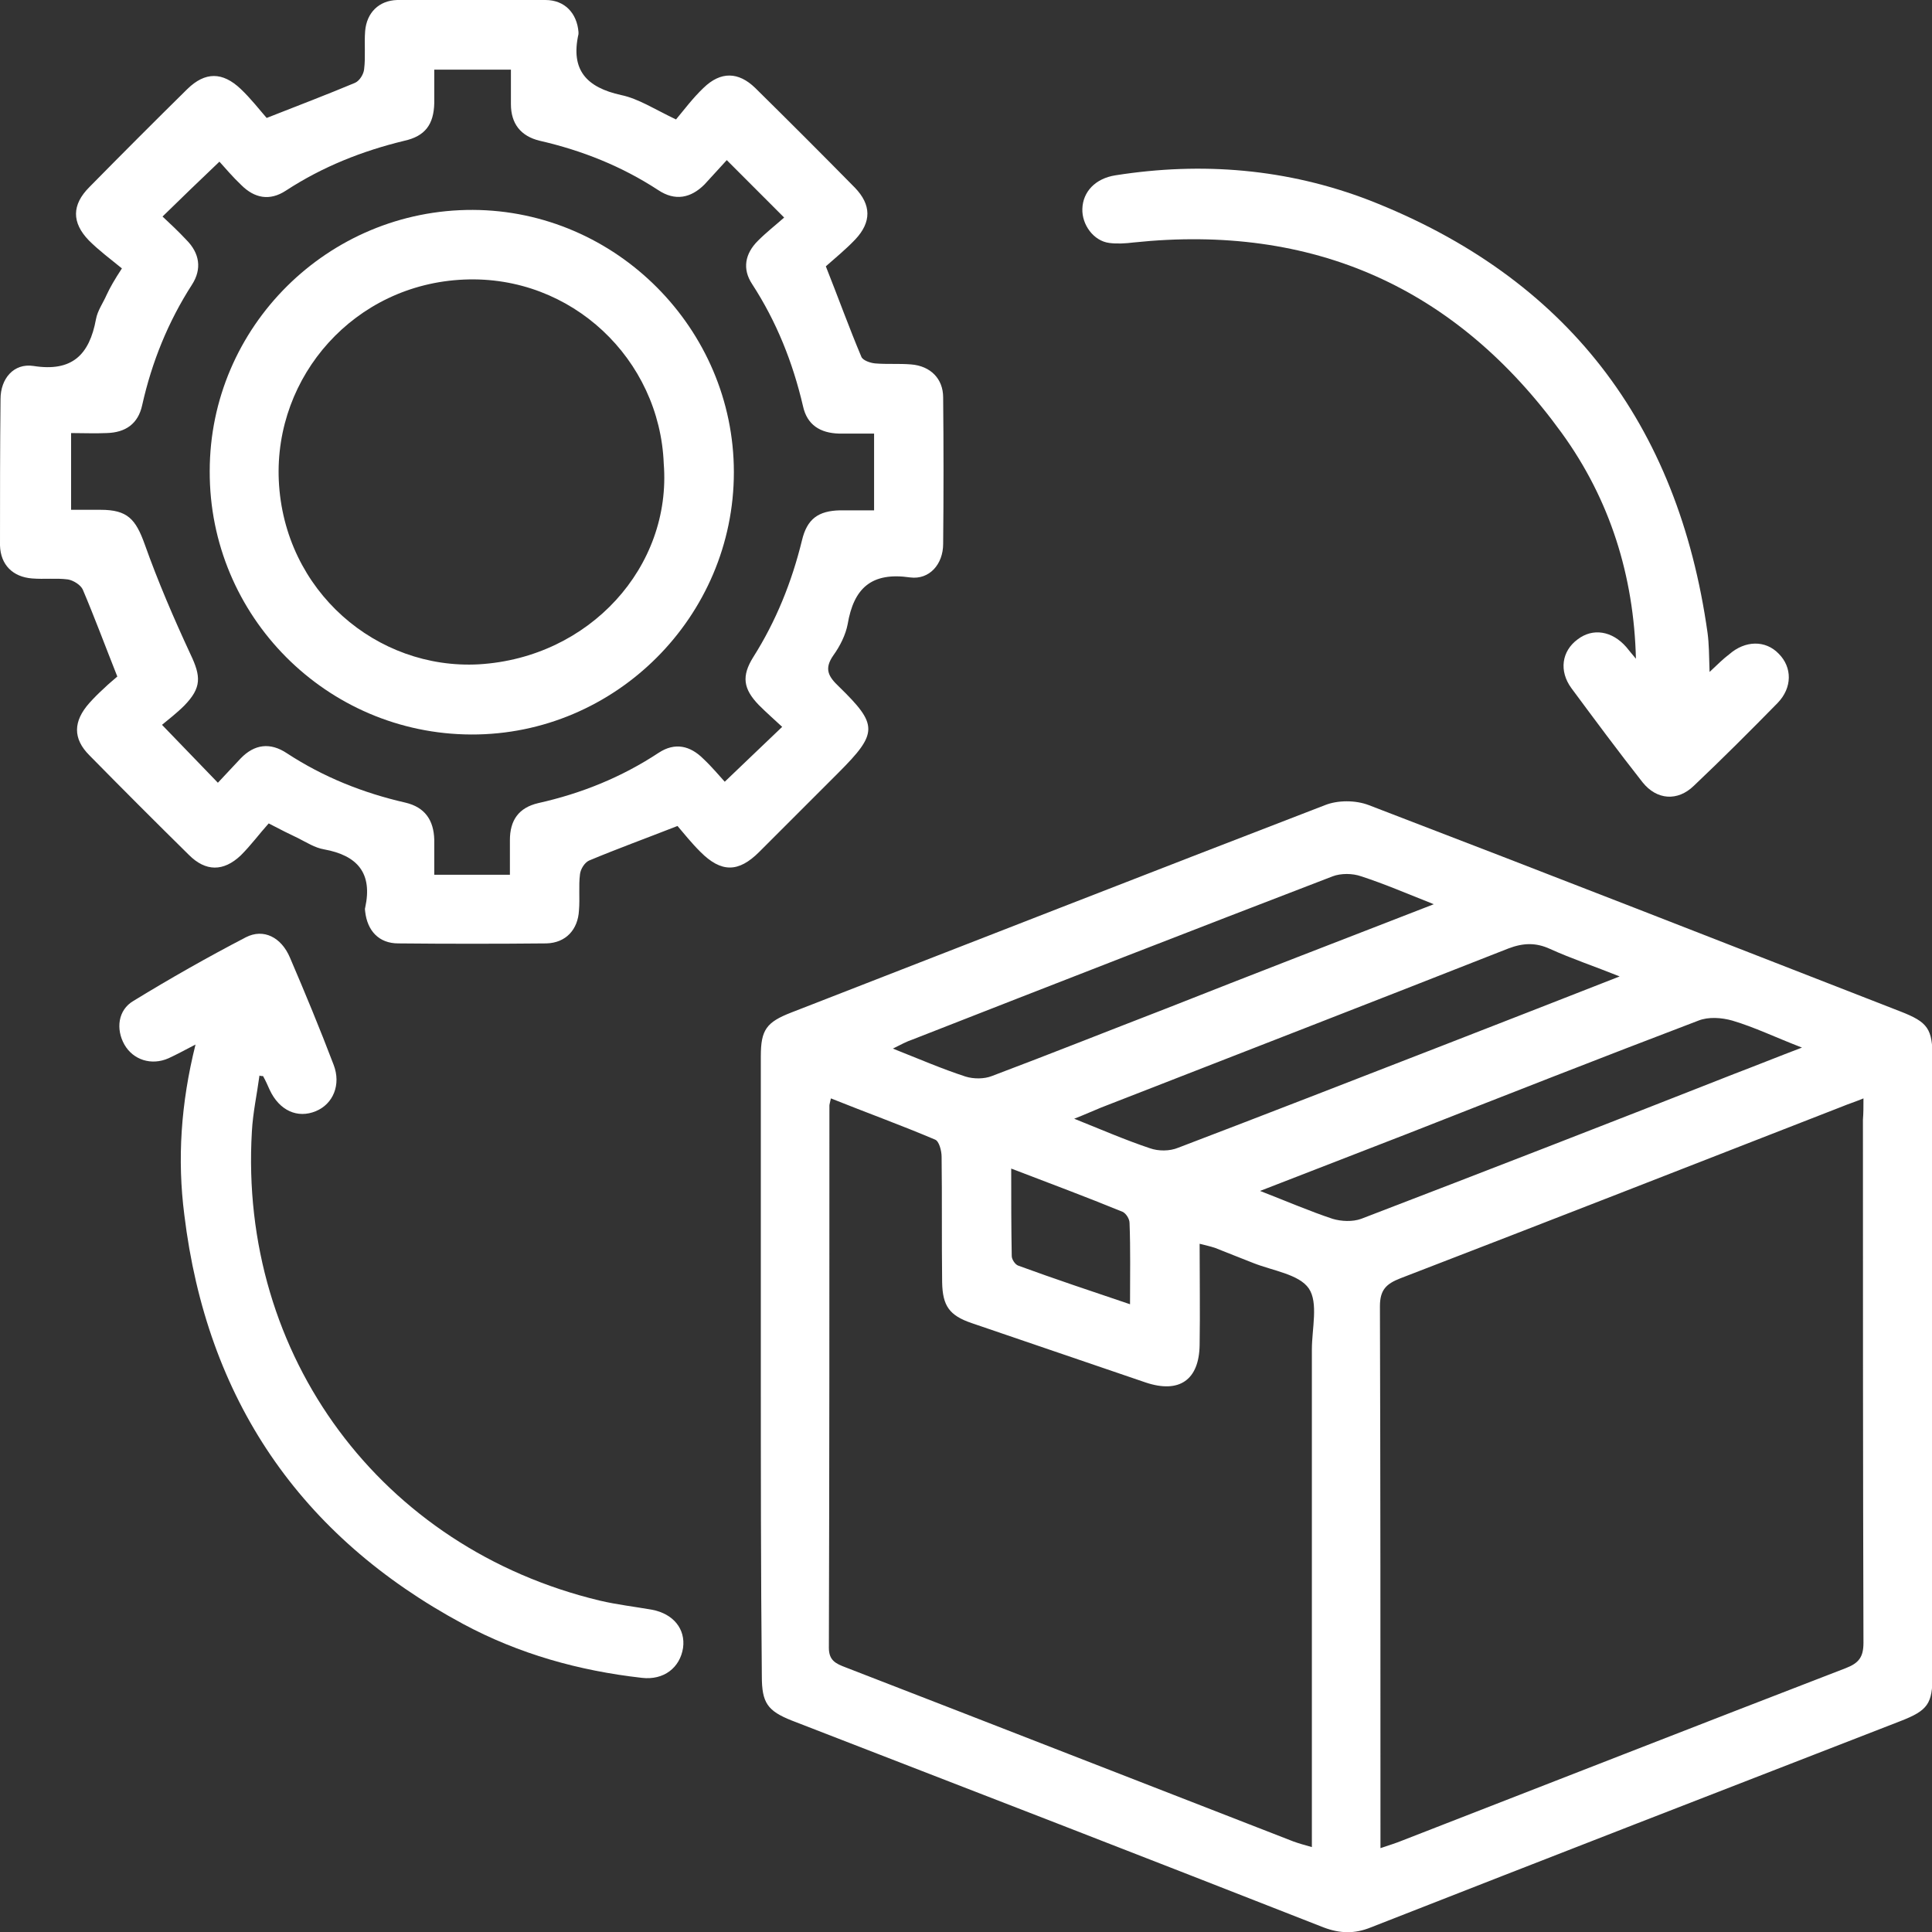 <svg width="40" height="40" viewBox="0 0 40 40" fill="none" xmlns="http://www.w3.org/2000/svg">
<rect x="0" y="0" width="40" height="40" fill="#333333" stroke="none"/>
<g clip-path="url(#clip0_414_5977)">
<path d="M15.752 28.287C15.752 26.151 15.752 24.004 15.752 21.868C15.752 21.321 15.868 21.163 16.383 20.963C20.063 19.532 23.744 18.09 27.434 16.669C27.697 16.564 28.065 16.564 28.339 16.669C32.019 18.079 35.678 19.511 39.348 20.942C39.916 21.163 40.011 21.3 40.011 21.91C40.011 26.162 40.011 30.413 40.011 34.675C40.011 35.275 39.916 35.412 39.348 35.633C35.689 37.053 32.03 38.474 28.381 39.905C28.044 40.042 27.739 40.032 27.403 39.905C23.733 38.464 20.063 37.043 16.393 35.622C15.889 35.422 15.773 35.254 15.773 34.707C15.752 32.56 15.752 30.424 15.752 28.287ZM38.581 22.741C38.402 22.815 38.265 22.857 38.139 22.91C35.09 24.099 32.051 25.288 28.991 26.467C28.696 26.582 28.57 26.709 28.57 27.046C28.581 30.645 28.581 34.244 28.581 37.832C28.581 37.958 28.581 38.085 28.581 38.264C28.77 38.2 28.907 38.158 29.033 38.106C32.093 36.917 35.153 35.717 38.212 34.538C38.486 34.433 38.581 34.307 38.581 34.012C38.57 30.402 38.57 26.793 38.57 23.183C38.581 23.047 38.581 22.92 38.581 22.741ZM17.203 22.741C17.182 22.836 17.172 22.868 17.172 22.889C17.172 26.635 17.172 30.371 17.161 34.117C17.161 34.38 17.308 34.444 17.497 34.517C20.599 35.717 23.691 36.927 26.782 38.127C26.898 38.169 27.014 38.2 27.161 38.242C27.161 38.043 27.161 37.895 27.161 37.748C27.161 34.475 27.161 31.213 27.161 27.94C27.161 27.509 27.298 26.972 27.098 26.677C26.898 26.383 26.351 26.309 25.952 26.151C25.689 26.046 25.416 25.941 25.153 25.835C25.058 25.804 24.963 25.783 24.837 25.751C24.837 26.488 24.848 27.161 24.837 27.845C24.827 28.571 24.416 28.855 23.723 28.624C22.524 28.214 21.314 27.803 20.116 27.393C19.653 27.235 19.516 27.035 19.506 26.551C19.495 25.688 19.506 24.814 19.495 23.952C19.495 23.825 19.443 23.625 19.359 23.594C18.665 23.299 17.939 23.036 17.203 22.741ZM33.533 20.216C33.008 20.005 32.534 19.847 32.093 19.647C31.798 19.511 31.535 19.521 31.23 19.637C28.423 20.742 25.605 21.836 22.797 22.931C22.639 22.994 22.482 23.068 22.24 23.162C22.818 23.394 23.302 23.604 23.807 23.773C23.985 23.836 24.217 23.836 24.395 23.762C26.215 23.068 28.023 22.363 29.842 21.657C31.052 21.184 32.25 20.721 33.533 20.216ZM29.685 18.721C29.127 18.5 28.665 18.3 28.181 18.143C28.002 18.079 27.76 18.079 27.592 18.143C24.69 19.258 21.798 20.384 18.896 21.521C18.77 21.563 18.654 21.626 18.486 21.71C19.043 21.931 19.506 22.131 19.99 22.289C20.158 22.341 20.379 22.341 20.536 22.278C21.735 21.826 22.923 21.352 24.122 20.889C25.931 20.174 27.76 19.468 29.685 18.721ZM26.088 24.657C26.656 24.878 27.119 25.078 27.592 25.235C27.771 25.288 28.002 25.299 28.181 25.235C30.757 24.246 33.333 23.247 35.899 22.236C36.341 22.068 36.782 21.889 37.308 21.689C36.761 21.479 36.33 21.268 35.868 21.131C35.647 21.068 35.373 21.047 35.163 21.131C33.144 21.899 31.136 22.689 29.127 23.478C28.149 23.857 27.172 24.236 26.088 24.657ZM23.396 27.003C23.396 26.393 23.407 25.856 23.386 25.32C23.386 25.235 23.312 25.12 23.239 25.088C22.492 24.783 21.735 24.499 20.936 24.194C20.936 24.835 20.936 25.414 20.947 26.004C20.947 26.077 21.02 26.183 21.083 26.204C21.83 26.477 22.587 26.73 23.396 27.003Z" fill="white"/>
<path d="M2.429 14.007C2.166 13.344 1.956 12.776 1.714 12.207C1.672 12.113 1.525 12.018 1.409 11.997C1.167 11.965 0.915 11.997 0.662 11.976C0.263 11.944 0.011 11.692 0 11.292C0 10.282 0 9.271 0.011 8.261C0.011 7.84 0.284 7.514 0.694 7.577C1.493 7.703 1.851 7.346 1.987 6.609C2.019 6.43 2.135 6.272 2.208 6.104C2.282 5.946 2.366 5.799 2.524 5.557C2.292 5.367 2.05 5.188 1.84 4.978C1.483 4.609 1.483 4.241 1.851 3.873C2.524 3.189 3.197 2.515 3.88 1.842C4.248 1.484 4.606 1.484 4.984 1.842C5.195 2.042 5.373 2.273 5.521 2.442C6.193 2.178 6.772 1.957 7.35 1.715C7.445 1.673 7.529 1.537 7.539 1.431C7.571 1.168 7.539 0.905 7.56 0.642C7.592 0.263 7.844 0.011 8.223 8.01602e-05C9.243 -0.01 10.273 -0.01 11.293 8.01602e-05C11.693 8.01602e-05 11.945 0.274 11.977 0.663C11.977 0.674 11.977 0.695 11.977 0.705C11.809 1.452 12.145 1.81 12.86 1.968C13.218 2.042 13.554 2.263 13.996 2.473C14.164 2.273 14.343 2.031 14.564 1.821C14.921 1.473 15.289 1.484 15.636 1.821C16.33 2.505 17.014 3.189 17.697 3.883C18.044 4.241 18.044 4.599 17.708 4.957C17.508 5.167 17.287 5.346 17.098 5.514C17.361 6.177 17.581 6.788 17.834 7.388C17.865 7.461 18.013 7.514 18.118 7.524C18.37 7.545 18.612 7.524 18.864 7.545C19.264 7.577 19.527 7.84 19.527 8.229C19.537 9.24 19.537 10.25 19.527 11.26C19.527 11.681 19.243 12.007 18.843 11.955C18.044 11.839 17.676 12.176 17.55 12.923C17.508 13.144 17.392 13.376 17.256 13.565C17.056 13.849 17.15 14.007 17.371 14.217C18.181 15.007 18.181 15.175 17.361 15.996C16.814 16.543 16.267 17.09 15.72 17.637C15.289 18.069 14.932 18.069 14.501 17.637C14.311 17.448 14.153 17.248 14.027 17.101C13.354 17.364 12.776 17.574 12.198 17.816C12.103 17.858 12.019 17.995 12.008 18.101C11.977 18.343 12.008 18.595 11.987 18.848C11.966 19.248 11.714 19.521 11.314 19.532C10.294 19.542 9.264 19.542 8.244 19.532C7.844 19.532 7.603 19.269 7.56 18.869C7.56 18.848 7.55 18.816 7.56 18.795C7.718 18.079 7.403 17.711 6.709 17.585C6.519 17.553 6.341 17.438 6.172 17.353C5.994 17.269 5.825 17.185 5.563 17.048C5.373 17.259 5.195 17.501 4.984 17.711C4.627 18.048 4.259 18.048 3.912 17.701C3.218 17.017 2.534 16.333 1.851 15.638C1.504 15.291 1.514 14.933 1.851 14.554C1.945 14.449 2.05 14.344 2.156 14.249C2.24 14.165 2.345 14.081 2.429 14.007ZM10.557 18.111C10.557 17.858 10.557 17.627 10.557 17.395C10.557 16.985 10.736 16.722 11.146 16.627C12.04 16.427 12.871 16.091 13.638 15.585C13.975 15.364 14.29 15.438 14.564 15.712C14.742 15.88 14.9 16.07 15.005 16.185C15.426 15.785 15.794 15.428 16.194 15.049C16.036 14.901 15.867 14.754 15.71 14.596C15.384 14.259 15.352 13.996 15.594 13.607C16.067 12.86 16.393 12.05 16.604 11.187C16.709 10.745 16.94 10.576 17.392 10.566C17.624 10.566 17.855 10.566 18.097 10.566C18.097 10.018 18.097 9.513 18.097 8.977C17.834 8.977 17.602 8.977 17.371 8.977C16.982 8.966 16.709 8.798 16.625 8.408C16.414 7.503 16.078 6.661 15.573 5.883C15.363 5.567 15.426 5.251 15.689 4.988C15.867 4.809 16.057 4.662 16.235 4.504C15.815 4.083 15.447 3.715 15.047 3.315C14.9 3.473 14.742 3.652 14.585 3.82C14.301 4.104 13.975 4.167 13.628 3.936C12.871 3.441 12.05 3.115 11.178 2.915C10.778 2.82 10.578 2.557 10.578 2.157C10.578 1.915 10.578 1.673 10.578 1.442C10.011 1.442 9.506 1.442 8.991 1.442C8.991 1.694 8.991 1.915 8.991 2.136C8.98 2.578 8.801 2.82 8.37 2.915C7.497 3.126 6.677 3.452 5.92 3.946C5.584 4.167 5.268 4.104 4.995 3.831C4.816 3.662 4.658 3.473 4.543 3.347C4.122 3.746 3.754 4.104 3.365 4.483C3.523 4.63 3.691 4.788 3.859 4.967C4.132 5.241 4.185 5.567 3.975 5.893C3.481 6.661 3.144 7.493 2.944 8.387C2.86 8.777 2.597 8.956 2.208 8.966C1.966 8.977 1.714 8.966 1.472 8.966C1.472 9.524 1.472 10.018 1.472 10.555C1.693 10.555 1.882 10.555 2.082 10.555C2.639 10.555 2.808 10.745 2.997 11.271C3.27 12.039 3.596 12.797 3.943 13.544C4.164 14.007 4.175 14.238 3.817 14.607C3.659 14.765 3.481 14.901 3.354 15.007C3.764 15.428 4.122 15.806 4.511 16.206C4.658 16.049 4.827 15.87 4.984 15.701C5.268 15.407 5.594 15.364 5.941 15.596C6.698 16.091 7.518 16.417 8.391 16.617C8.801 16.712 8.98 16.985 8.991 17.385C8.991 17.627 8.991 17.869 8.991 18.111C9.527 18.111 10.021 18.111 10.557 18.111Z" fill="white"/>
<path d="M4.048 21.626C3.806 21.752 3.648 21.837 3.49 21.91C3.133 22.068 2.754 21.942 2.575 21.626C2.397 21.31 2.439 20.91 2.765 20.721C3.522 20.258 4.3 19.816 5.089 19.406C5.457 19.216 5.825 19.406 6.003 19.826C6.319 20.563 6.624 21.3 6.908 22.047C7.065 22.457 6.897 22.857 6.54 23.005C6.161 23.163 5.783 22.994 5.583 22.563C5.541 22.468 5.499 22.373 5.446 22.279C5.425 22.279 5.393 22.279 5.372 22.268C5.32 22.657 5.236 23.036 5.215 23.425C4.941 28.077 7.896 32.055 12.418 33.139C12.775 33.223 13.143 33.265 13.501 33.328C13.942 33.412 14.195 33.728 14.142 34.117C14.079 34.528 13.743 34.791 13.29 34.738C11.986 34.591 10.746 34.244 9.589 33.623C6.203 31.802 4.279 28.961 3.816 25.151C3.669 24.004 3.743 22.847 4.048 21.626Z" fill="white"/>
<path d="M33.87 13.638C33.828 11.923 33.334 10.345 32.335 8.966C30.148 5.946 27.183 4.63 23.471 5.02C23.302 5.041 23.124 5.051 22.966 5.03C22.64 4.988 22.398 4.651 22.409 4.325C22.419 3.967 22.682 3.694 23.092 3.63C24.89 3.346 26.657 3.494 28.35 4.146C32.44 5.746 34.743 8.766 35.353 13.102C35.384 13.333 35.384 13.565 35.395 13.912C35.563 13.754 35.679 13.638 35.805 13.544C36.131 13.259 36.551 13.249 36.825 13.533C37.109 13.817 37.109 14.238 36.804 14.554C36.236 15.133 35.658 15.711 35.069 16.269C34.732 16.596 34.301 16.564 34.007 16.196C33.502 15.554 33.018 14.901 32.535 14.249C32.272 13.891 32.335 13.48 32.661 13.239C32.976 12.996 33.376 13.06 33.67 13.396C33.723 13.46 33.797 13.554 33.87 13.638Z" fill="white"/>
<path d="M4.342 9.755C4.342 6.767 6.792 4.336 9.789 4.346C12.754 4.357 15.194 6.809 15.194 9.776C15.194 12.765 12.743 15.217 9.757 15.207C6.76 15.196 4.331 12.755 4.342 9.755ZM13.742 9.597C13.658 7.44 11.839 5.693 9.61 5.788C7.339 5.883 5.677 7.787 5.772 9.945C5.877 12.239 7.801 13.87 9.915 13.754C12.207 13.617 13.911 11.734 13.742 9.597Z" fill="white"/>
</g>
<defs>
<clipPath id="clip0_414_5977">
<rect width="40" height="40" fill="white"/>
</clipPath>
</defs>
</svg>
